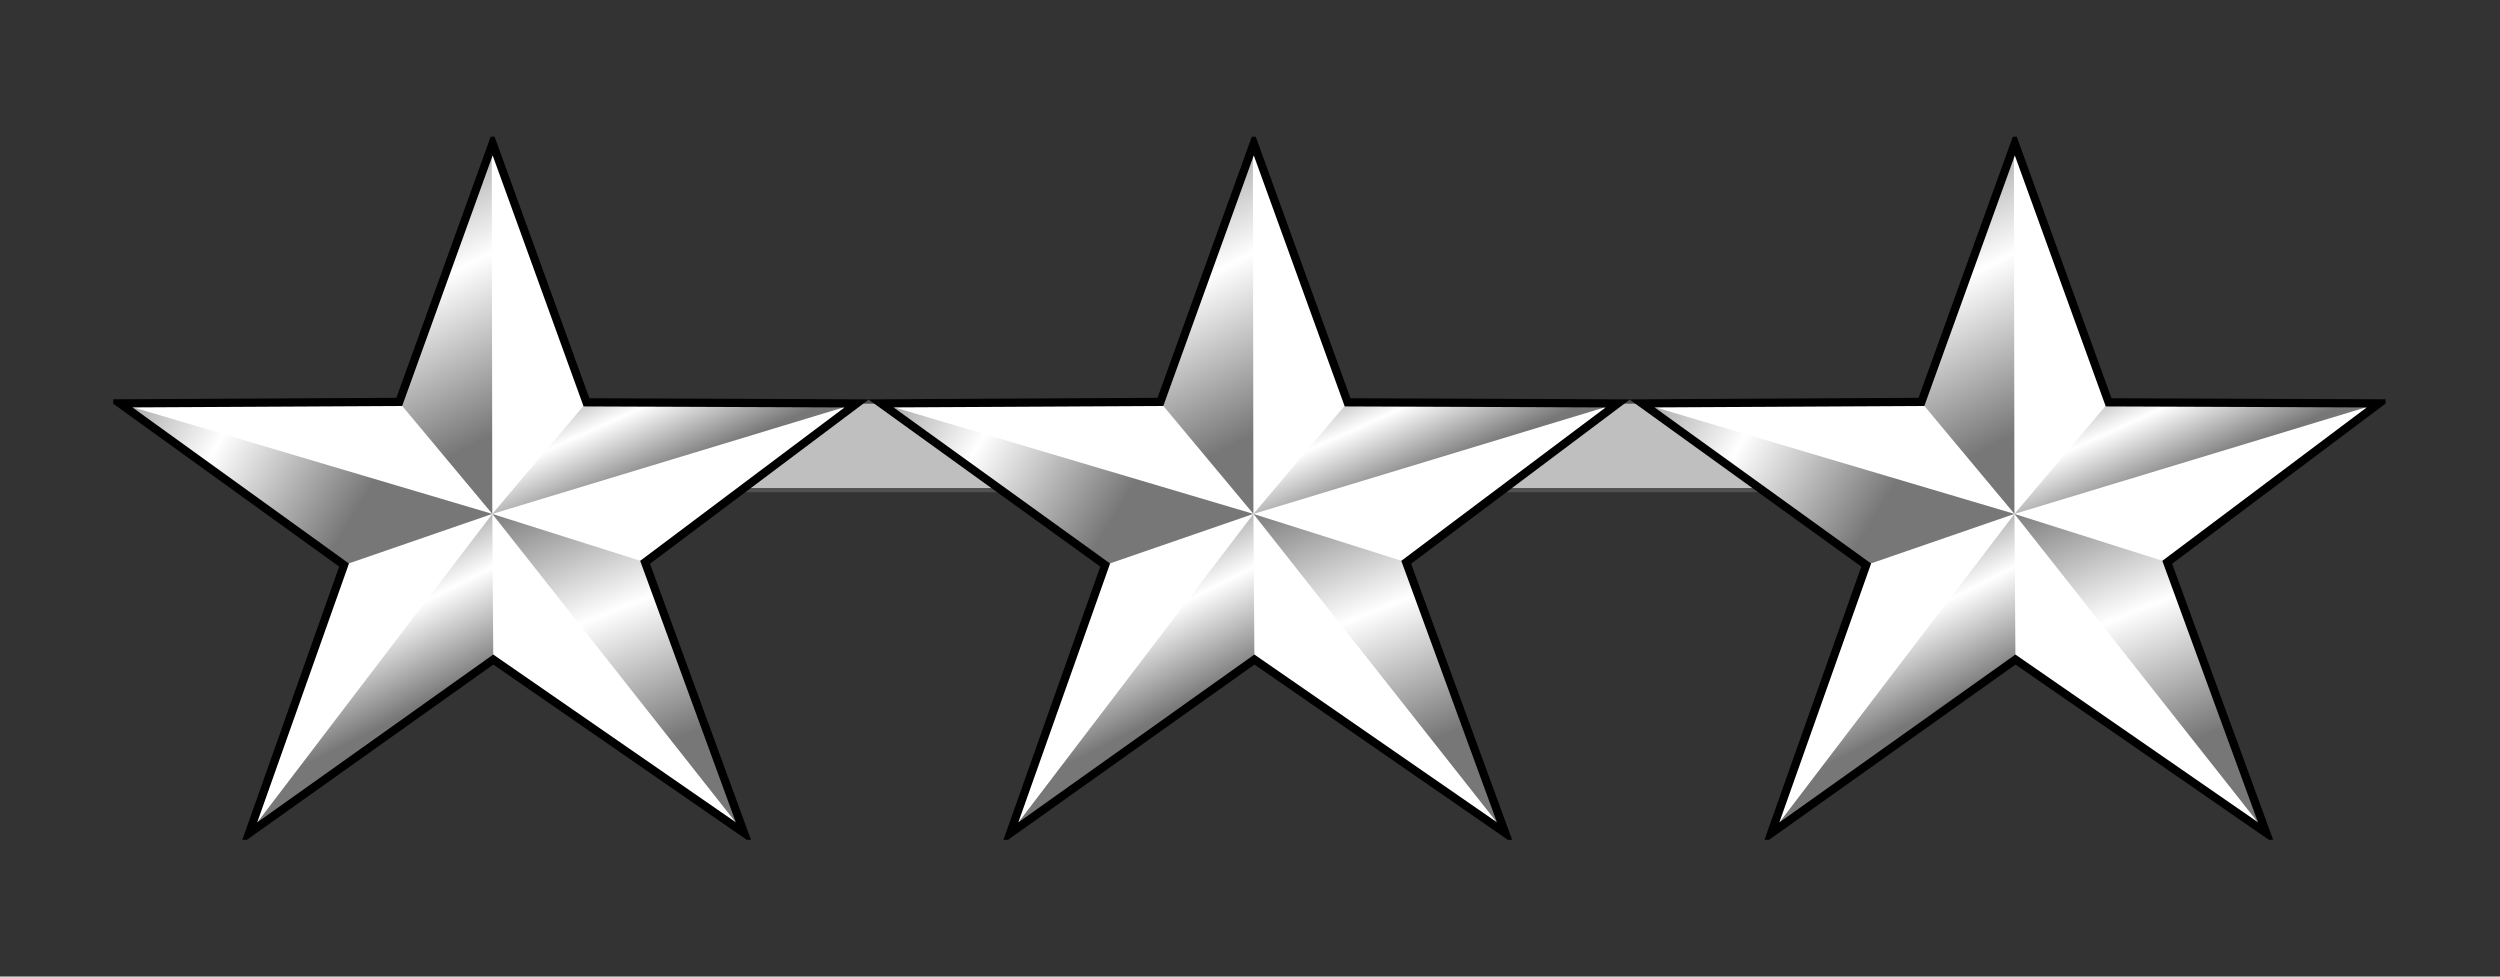 <?xml version="1.0" encoding="UTF-8" standalone="no"?>
<!DOCTYPE svg PUBLIC "-//W3C//DTD SVG 1.1//EN" "http://www.w3.org/Graphics/SVG/1.1/DTD/svg11.dtd">
<svg width="100%" height="100%" viewBox="0 0 640 250" version="1.1" xmlns="http://www.w3.org/2000/svg" xmlns:xlink="http://www.w3.org/1999/xlink" xml:space="preserve" xmlns:serif="http://www.serif.com/" style="fill-rule:evenodd;clip-rule:evenodd;">
    <rect x="0" y="0" width="640" height="250" fill="#333333" stroke="none"/>
    <g id="_3" serif:id="3">
        <g transform="matrix(3.239,0,0,1,0,0)">
            <rect x="0" y="0" width="197.446" height="250" style="fill:none;"/>
        </g>
        <g transform="matrix(0.55,0,0,1.967,96.87,-120.878)">
            <rect x="160.291" y="113.954" width="492.2" height="11.046" style="fill:rgb(191,191,191);"/>
            <path d="M654.311,113.954L654.311,125C654.311,125.281 653.496,125.508 652.491,125.508L160.291,125.508C159.286,125.508 158.472,125.281 158.472,125L158.472,113.954C158.472,113.673 159.286,113.446 160.291,113.446L652.491,113.446C653.496,113.446 654.311,113.673 654.311,113.954ZM652.491,113.954L160.291,113.954L160.291,125L652.491,125L652.491,113.954Z" style="fill:rgb(80,80,80);"/>
        </g>
        <g id="Assistant-Chief" serif:id="Assistant Chief" transform="matrix(0.309,0,0,0.309,319.838,125)">
            <g transform="matrix(1,0,0,1,-941.25,-291.25)">
                <clipPath id="_clip1">
                    <rect x="0" y="0" width="1882.5" height="582.5"/>
                </clipPath>
                <g clip-path="url(#_clip1)">
                    <path d="M236.97,219.689L314.326,5.476L392.063,220.038L616.024,220.906L440.612,352.562L522.683,576.878L314.86,433.147L112.437,577.096L191.219,354.857L5.403,220.899L236.97,219.689Z" style="fill:white;"/>
                    <path d="M314.86,433.147L112.437,577.096L314.044,312.479L314.86,433.147Z" style="fill:url(#_Linear2);"/>
                    <path d="M314.033,312.466L191.219,354.857L5.403,220.899L314.033,312.466Z" style="fill:url(#_Linear3);"/>
                    <path d="M314.035,312.494L236.329,219.365L313.589,7.583L314.035,312.494Z" style="fill:url(#_Linear4);"/>
                    <path d="M392.063,220.038L616.024,220.906L314.05,312.491L392.063,220.038Z" style="fill:url(#_Linear5);"/>
                    <path d="M440.612,352.562L522.683,576.878L314.049,312.508L440.612,352.562Z" style="fill:url(#_Linear6);"/>
                    <path d="M236.97,219.689L314.326,5.476L392.063,220.038L616.024,220.906L440.612,352.562L522.683,576.878L314.86,433.147L112.437,577.096L191.219,354.857L5.403,220.899L236.97,219.689Z" style="fill:none;fill-rule:nonzero;stroke:black;stroke-width:6.81px;"/>
                    <path d="M867.547,219.689L944.903,5.476L1022.64,220.038L1246.6,220.906L1071.19,352.562L1153.26,576.878L945.437,433.147L743.014,577.096L821.796,354.857L635.98,220.899L867.547,219.689Z" style="fill:white;"/>
                    <path d="M945.437,433.147L743.014,577.096L944.621,312.479L945.437,433.147Z" style="fill:url(#_Linear7);"/>
                    <path d="M944.61,312.466L821.796,354.857L635.98,220.899L944.61,312.466Z" style="fill:url(#_Linear8);"/>
                    <path d="M944.612,312.494L866.906,219.365L944.166,7.583L944.612,312.494Z" style="fill:url(#_Linear9);"/>
                    <path d="M1022.64,220.038L1246.6,220.906L944.627,312.491L1022.64,220.038Z" style="fill:url(#_Linear10);"/>
                    <path d="M1071.19,352.562L1153.26,576.878L944.626,312.508L1071.19,352.562Z" style="fill:url(#_Linear11);"/>
                    <path d="M867.547,219.689L944.903,5.476L1022.64,220.038L1246.6,220.906L1071.19,352.562L1153.26,576.878L945.437,433.147L743.014,577.096L821.796,354.857L635.98,220.899L867.547,219.689Z" style="fill:none;fill-rule:nonzero;stroke:black;stroke-width:6.81px;"/>
                    <path d="M1498.04,219.689L1575.4,5.476L1653.13,220.038L1877.1,220.906L1701.68,352.562L1783.76,576.878L1575.93,433.147L1373.51,577.096L1452.29,354.857L1266.48,220.899L1498.04,219.689Z" style="fill:white;"/>
                    <path d="M1575.93,433.147L1373.51,577.096L1575.12,312.479L1575.93,433.147Z" style="fill:url(#_Linear12);"/>
                    <path d="M1575.11,312.466L1452.29,354.857L1266.48,220.899L1575.11,312.466Z" style="fill:url(#_Linear13);"/>
                    <path d="M1575.11,312.494L1497.4,219.365L1574.66,7.583L1575.11,312.494Z" style="fill:url(#_Linear14);"/>
                    <path d="M1653.13,220.038L1877.1,220.906L1575.12,312.491L1653.13,220.038Z" style="fill:url(#_Linear15);"/>
                    <path d="M1701.68,352.562L1783.76,576.878L1575.12,312.508L1701.68,352.562Z" style="fill:url(#_Linear16);"/>
                    <path d="M1498.04,219.689L1575.4,5.476L1653.13,220.038L1877.1,220.906L1701.68,352.562L1783.76,576.878L1575.93,433.147L1373.51,577.096L1452.29,354.857L1266.48,220.899L1498.04,219.689Z" style="fill:none;fill-rule:nonzero;stroke:black;stroke-width:6.81px;"/>
                </g>
            </g>
        </g>
    </g>
    <defs>
        <linearGradient id="_Linear2" x1="0" y1="0" x2="1" y2="0" gradientUnits="userSpaceOnUse" gradientTransform="matrix(-69.184,-135.398,135.398,-69.184,302.228,447.714)"><stop offset="0" style="stop-color:rgb(119,119,119);stop-opacity:1"/><stop offset="0.5" style="stop-color:white;stop-opacity:1"/><stop offset="1" style="stop-color:rgb(119,119,119);stop-opacity:1"/></linearGradient>
        <linearGradient id="_Linear3" x1="0" y1="0" x2="1" y2="0" gradientUnits="userSpaceOnUse" gradientTransform="matrix(216.28,133.556,-133.556,216.28,-56.56,244.562)"><stop offset="0" style="stop-color:rgb(119,119,119);stop-opacity:1"/><stop offset="0.5" style="stop-color:white;stop-opacity:1"/><stop offset="1" style="stop-color:rgb(119,119,119);stop-opacity:1"/></linearGradient>
        <linearGradient id="_Linear4" x1="0" y1="0" x2="1" y2="0" gradientUnits="userSpaceOnUse" gradientTransform="matrix(122.396,238.119,-238.119,122.396,244.82,-18.788)"><stop offset="0" style="stop-color:rgb(119,119,119);stop-opacity:1"/><stop offset="0.5" style="stop-color:white;stop-opacity:1"/><stop offset="1" style="stop-color:rgb(119,119,119);stop-opacity:1"/></linearGradient>
        <linearGradient id="_Linear5" x1="0" y1="0" x2="1" y2="0" gradientUnits="userSpaceOnUse" gradientTransform="matrix(48.099,107.085,-107.085,48.099,362.179,194.072)"><stop offset="0" style="stop-color:rgb(119,119,119);stop-opacity:1"/><stop offset="0.5" style="stop-color:white;stop-opacity:1"/><stop offset="1" style="stop-color:rgb(119,119,119);stop-opacity:1"/></linearGradient>
        <linearGradient id="_Linear6" x1="0" y1="0" x2="1" y2="0" gradientUnits="userSpaceOnUse" gradientTransform="matrix(87.216,217.477,-217.477,87.216,331.152,300.027)"><stop offset="0" style="stop-color:rgb(119,119,119);stop-opacity:1"/><stop offset="0.5" style="stop-color:white;stop-opacity:1"/><stop offset="1" style="stop-color:rgb(119,119,119);stop-opacity:1"/></linearGradient>
        <linearGradient id="_Linear7" x1="0" y1="0" x2="1" y2="0" gradientUnits="userSpaceOnUse" gradientTransform="matrix(-69.184,-135.398,135.398,-69.184,932.805,447.714)"><stop offset="0" style="stop-color:rgb(119,119,119);stop-opacity:1"/><stop offset="0.5" style="stop-color:white;stop-opacity:1"/><stop offset="1" style="stop-color:rgb(119,119,119);stop-opacity:1"/></linearGradient>
        <linearGradient id="_Linear8" x1="0" y1="0" x2="1" y2="0" gradientUnits="userSpaceOnUse" gradientTransform="matrix(216.28,133.556,-133.556,216.28,574.017,244.562)"><stop offset="0" style="stop-color:rgb(119,119,119);stop-opacity:1"/><stop offset="0.5" style="stop-color:white;stop-opacity:1"/><stop offset="1" style="stop-color:rgb(119,119,119);stop-opacity:1"/></linearGradient>
        <linearGradient id="_Linear9" x1="0" y1="0" x2="1" y2="0" gradientUnits="userSpaceOnUse" gradientTransform="matrix(122.396,238.119,-238.119,122.396,875.397,-18.788)"><stop offset="0" style="stop-color:rgb(119,119,119);stop-opacity:1"/><stop offset="0.5" style="stop-color:white;stop-opacity:1"/><stop offset="1" style="stop-color:rgb(119,119,119);stop-opacity:1"/></linearGradient>
        <linearGradient id="_Linear10" x1="0" y1="0" x2="1" y2="0" gradientUnits="userSpaceOnUse" gradientTransform="matrix(48.099,107.085,-107.085,48.099,992.756,194.072)"><stop offset="0" style="stop-color:rgb(119,119,119);stop-opacity:1"/><stop offset="0.5" style="stop-color:white;stop-opacity:1"/><stop offset="1" style="stop-color:rgb(119,119,119);stop-opacity:1"/></linearGradient>
        <linearGradient id="_Linear11" x1="0" y1="0" x2="1" y2="0" gradientUnits="userSpaceOnUse" gradientTransform="matrix(87.216,217.477,-217.477,87.216,961.729,300.027)"><stop offset="0" style="stop-color:rgb(119,119,119);stop-opacity:1"/><stop offset="0.5" style="stop-color:white;stop-opacity:1"/><stop offset="1" style="stop-color:rgb(119,119,119);stop-opacity:1"/></linearGradient>
        <linearGradient id="_Linear12" x1="0" y1="0" x2="1" y2="0" gradientUnits="userSpaceOnUse" gradientTransform="matrix(-69.184,-135.398,135.398,-69.184,1563.3,447.714)"><stop offset="0" style="stop-color:rgb(119,119,119);stop-opacity:1"/><stop offset="0.5" style="stop-color:white;stop-opacity:1"/><stop offset="1" style="stop-color:rgb(119,119,119);stop-opacity:1"/></linearGradient>
        <linearGradient id="_Linear13" x1="0" y1="0" x2="1" y2="0" gradientUnits="userSpaceOnUse" gradientTransform="matrix(216.28,133.556,-133.556,216.28,1204.51,244.562)"><stop offset="0" style="stop-color:rgb(119,119,119);stop-opacity:1"/><stop offset="0.5" style="stop-color:white;stop-opacity:1"/><stop offset="1" style="stop-color:rgb(119,119,119);stop-opacity:1"/></linearGradient>
        <linearGradient id="_Linear14" x1="0" y1="0" x2="1" y2="0" gradientUnits="userSpaceOnUse" gradientTransform="matrix(122.396,238.119,-238.119,122.396,1505.89,-18.788)"><stop offset="0" style="stop-color:rgb(119,119,119);stop-opacity:1"/><stop offset="0.5" style="stop-color:white;stop-opacity:1"/><stop offset="1" style="stop-color:rgb(119,119,119);stop-opacity:1"/></linearGradient>
        <linearGradient id="_Linear15" x1="0" y1="0" x2="1" y2="0" gradientUnits="userSpaceOnUse" gradientTransform="matrix(48.099,107.085,-107.085,48.099,1623.25,194.072)"><stop offset="0" style="stop-color:rgb(119,119,119);stop-opacity:1"/><stop offset="0.5" style="stop-color:white;stop-opacity:1"/><stop offset="1" style="stop-color:rgb(119,119,119);stop-opacity:1"/></linearGradient>
        <linearGradient id="_Linear16" x1="0" y1="0" x2="1" y2="0" gradientUnits="userSpaceOnUse" gradientTransform="matrix(87.216,217.477,-217.477,87.216,1592.22,300.027)"><stop offset="0" style="stop-color:rgb(119,119,119);stop-opacity:1"/><stop offset="0.5" style="stop-color:white;stop-opacity:1"/><stop offset="1" style="stop-color:rgb(119,119,119);stop-opacity:1"/></linearGradient>
    </defs>
</svg>
